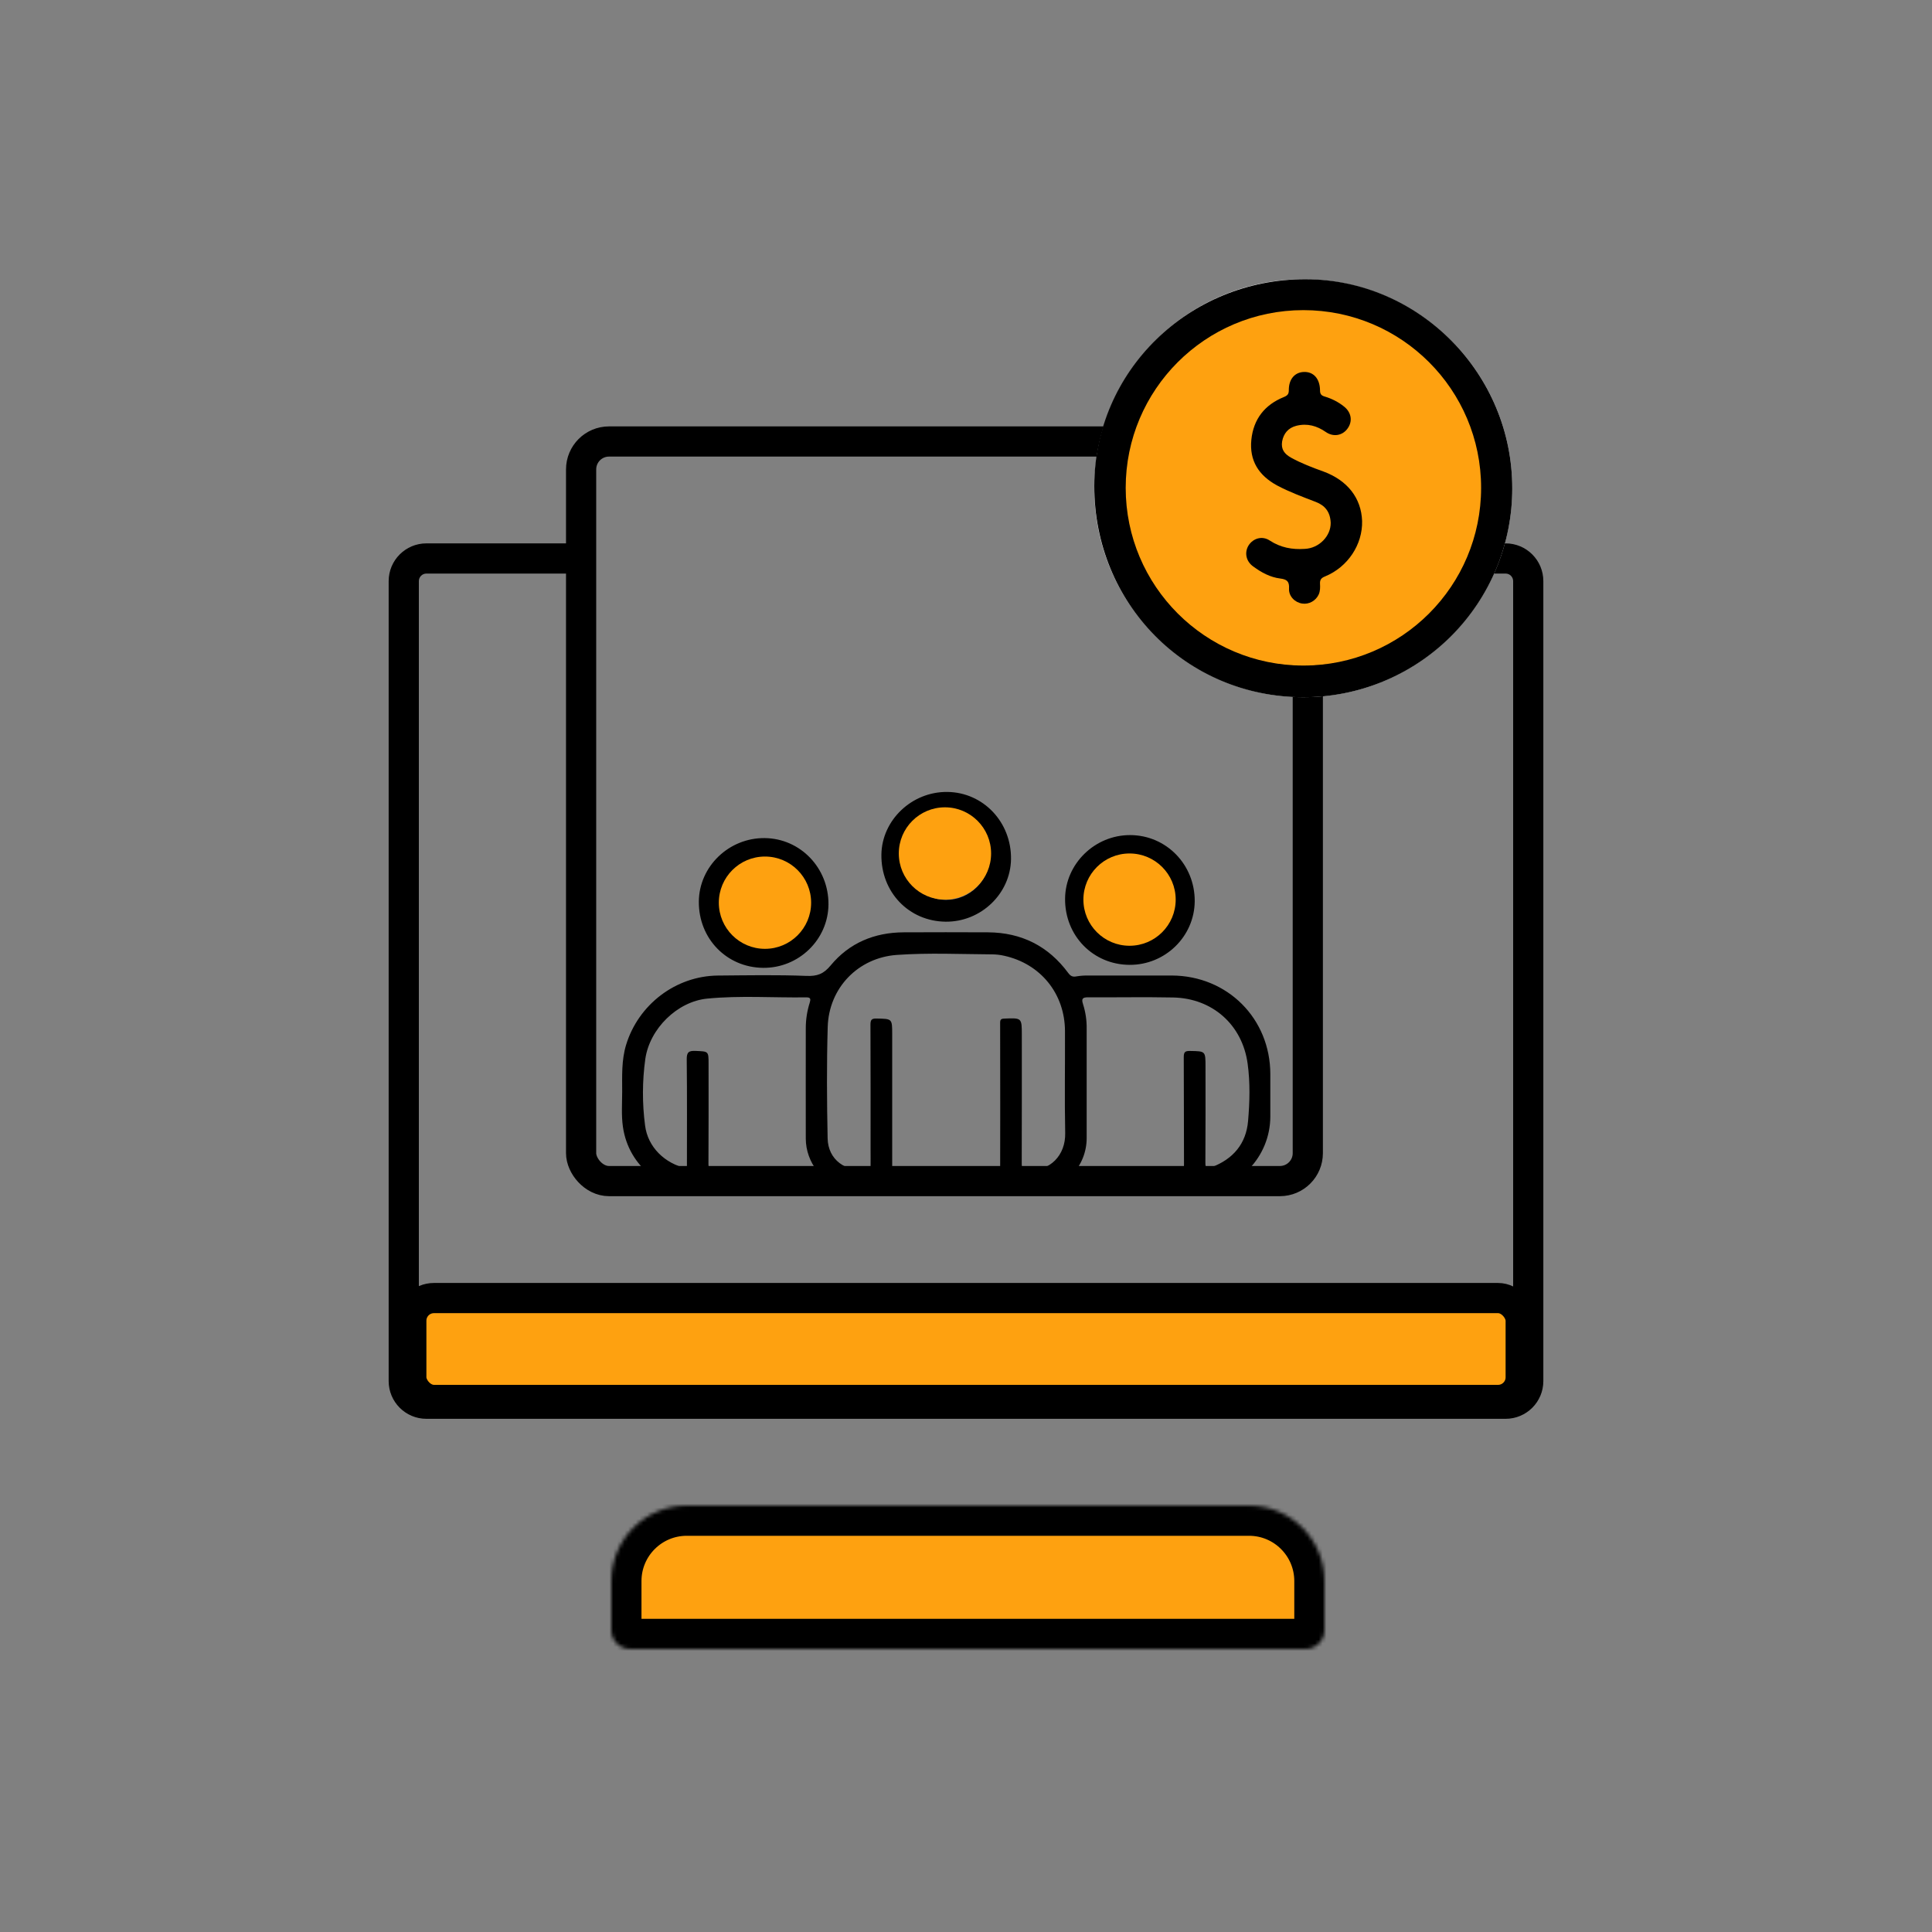 <svg width="512" height="512" viewBox="0 0 512 512" fill="none" xmlns="http://www.w3.org/2000/svg">
<rect x="0" y="0" width="512" height="512" fill="#808080" stroke="none"/>
<rect x="109" y="344" width="294" height="27" rx="6" fill="#FEA110" stroke="black" stroke-width="8"/>
<path fill-rule="evenodd" clip-rule="evenodd" d="M155 144H113C107.477 144 103 148.477 103 154V366C103 371.523 107.477 376 113 376H399C404.523 376 409 371.523 409 366V154C409 148.477 404.523 144 399 144H352V152H399C400.105 152 401 152.895 401 154V366C401 367.105 400.105 368 399 368H113C111.895 368 111 367.105 111 366V154C111 152.895 111.895 152 113 152H155V144Z" fill="black"/>
<path d="M182.042 309.654C182.042 299.942 182.103 290.348 181.991 280.754C181.968 278.827 182.534 278.427 184.33 278.505C187.764 278.651 187.778 278.548 187.778 281.923C187.778 290.747 187.807 299.572 187.747 308.393C187.747 309.694 188.003 310.076 189.376 310.062C196.891 309.984 209.367 310.062 216.882 309.99C218.218 309.99 232.741 310.3 232.718 311.645C232.64 315.807 235.372 315.729 231.271 315.729C223.339 315.729 193.598 315.634 185.669 315.853C175.919 316.123 166.59 309.278 165.076 298.595C164.642 295.553 164.881 292.411 164.883 289.311C164.883 285.155 164.679 281.007 165.918 276.917C169.16 266.228 179.085 258.625 190.27 258.533C198.084 258.47 205.906 258.314 213.705 258.625C216.579 258.74 218.257 258.119 220.139 255.844C225.071 249.881 231.729 247.112 239.471 247.077C246.925 247.041 254.381 247.041 261.837 247.077C270.705 247.129 277.832 250.72 283.103 257.861C283.741 258.722 284.301 258.946 285.307 258.748C286.364 258.574 287.435 258.499 288.505 258.524C295.843 258.507 303.179 258.507 310.515 258.524C325.292 258.567 336.634 269.913 336.649 284.649C336.649 288.406 336.649 292.164 336.649 295.918C336.606 306.601 328.168 315.491 317.484 315.738C308.064 315.956 279.679 315.784 270.256 315.836C269.201 315.836 276.78 315.491 276.765 314.526C276.711 310.027 280.179 310.027 284.576 310.027C291.258 310.027 305.627 309.999 312.308 310.056C313.458 310.056 313.78 309.769 313.771 308.594C313.722 299.115 313.771 289.636 313.708 280.157C313.708 278.795 314.061 278.491 315.38 278.516C319.47 278.591 319.473 278.516 319.473 282.705C319.473 291.173 319.504 299.652 319.438 308.103C319.438 309.525 319.694 309.844 321.07 309.327C326.798 307.178 330.246 303.09 330.755 297.058C331.186 292.029 331.33 286.913 330.637 281.886C329.235 271.585 321.317 264.551 310.903 264.344C303.391 264.194 295.874 264.344 288.359 264.295C286.922 264.295 286.528 264.64 287.011 266.099C287.683 268.199 288.009 270.394 287.977 272.599C287.977 282.256 287.991 291.914 287.977 301.571C287.99 305.241 286.575 308.773 284.03 311.419C281.485 314.065 278.01 315.618 274.341 315.749C271.662 315.864 268.973 315.767 266.294 315.824C265.432 315.844 265.044 315.709 265.047 314.692C265.082 300.138 265.082 285.591 265.047 271.051C265.047 270.206 265.277 269.971 266.139 269.936C270.792 269.747 270.792 269.718 270.792 274.277C270.792 285.603 270.809 296.932 270.769 308.258C270.769 309.522 270.921 309.981 272.427 310.088C278.269 310.441 282.416 306.175 282.289 300.247C282.1 291.247 282.272 282.242 282.232 273.245C282.195 263.333 275.769 255.407 266.107 253.285C265.119 253.059 264.11 252.937 263.096 252.92C254.63 252.868 246.141 252.469 237.701 253.061C227.387 253.785 219.645 261.83 219.352 272.163C219.065 281.992 219.128 291.839 219.329 301.671C219.444 307.339 224.045 310.697 230.137 310.033C230.93 309.944 230.695 309.398 230.712 308.982C230.735 307.669 230.712 306.359 230.712 305.047C230.712 293.899 230.735 282.75 230.68 271.602C230.68 270.304 230.93 269.879 232.312 269.922C236.436 270.008 236.439 269.939 236.439 274.084V312.182C236.439 315.81 236.439 315.847 232.718 315.798C229.867 315.761 226.993 316.085 224.174 315.356C218.05 313.779 213.559 308.08 213.541 301.746C213.515 291.98 213.541 282.193 213.541 272.415C213.548 270.153 213.898 267.906 214.579 265.748C214.84 264.887 214.924 264.292 213.699 264.312C204.937 264.439 196.15 263.784 187.416 264.642C179.479 265.421 172.186 272.602 171.016 280.616C170.202 286.467 170.18 292.4 170.95 298.256C171.663 303.952 176.111 308.361 182.042 309.654Z" fill="black"/>
<path d="M250.611 244.256C240.858 244.156 233.461 236.44 233.579 226.496C233.691 217.33 241.662 209.755 251.077 209.873C260.586 209.991 268.055 217.876 267.928 227.668C267.81 236.828 259.959 244.348 250.611 244.256ZM250.692 238.48C257.014 238.497 262.212 233.344 262.186 227.068C262.169 220.877 257.014 215.727 250.804 215.667C244.594 215.606 239.274 220.877 239.309 227.122C239.343 230.127 240.554 232.999 242.682 235.122C244.81 237.245 247.685 238.451 250.692 238.48V238.48Z" fill="black"/>
<path d="M202.249 256.488C192.57 256.402 185.118 248.733 185.199 238.923C185.274 229.608 193.188 221.993 202.68 222.102C212.126 222.214 219.635 230.044 219.551 239.704C219.474 249.02 211.666 256.577 202.249 256.488ZM202.384 250.712C205.392 250.701 208.275 249.51 210.414 247.396C212.552 245.281 213.775 242.412 213.818 239.406C213.879 233.17 208.623 227.887 202.364 227.899C199.354 227.929 196.474 229.133 194.339 231.254C192.204 233.375 190.981 236.245 190.932 239.253C190.874 245.521 196.076 250.723 202.384 250.72V250.712Z" fill="black"/>
<path d="M299.342 255.694C289.669 255.648 282.177 247.967 282.257 238.172C282.326 228.908 290.137 221.276 299.52 221.308C309.084 221.336 316.688 229.15 316.613 238.867C316.532 248.188 308.77 255.754 299.342 255.694ZM299.371 249.917C305.693 249.932 310.888 244.773 310.865 238.497C310.842 232.306 305.693 227.159 299.477 227.104C293.261 227.05 287.947 232.321 287.982 238.565C288.016 241.572 289.227 244.446 291.356 246.569C293.485 248.693 296.363 249.898 299.371 249.926V249.917Z" fill="black"/>
<circle cx="202.727" cy="239.222" r="12.229" fill="#FEA110"/>
<circle cx="250.422" cy="226.177" r="12.229" fill="#FEA110"/>
<circle cx="299.341" cy="238.407" r="12.229" fill="#FEA110"/>
<rect x="154" y="117" width="192.581" height="196" rx="7.397" stroke="black" stroke-width="8"/>
<circle cx="345.379" cy="129.379" r="55.379" fill="white"/>
<path d="M345.318 184.77C314.413 184.72 289.957 159.967 290 128.771C290.036 98.399 315.031 73.943 345.985 74C376.13 74.057 400.82 99.052 400.763 129.46C400.767 136.736 399.334 143.941 396.547 150.662C393.761 157.383 389.675 163.488 384.524 168.626C379.372 173.765 373.258 177.836 366.53 180.606C359.802 183.377 352.593 184.791 345.318 184.77ZM392.232 129.282C392.012 103.406 370.86 82.353 345.282 82.552C339.092 82.585 332.969 83.841 327.265 86.247C321.561 88.652 316.389 92.161 312.044 96.57C307.7 100.98 304.269 106.205 301.949 111.944C299.629 117.683 298.465 123.824 298.524 130.014C298.808 155.527 320.145 176.424 345.73 176.246C371.314 176.069 392.445 154.682 392.232 129.282Z" fill="black"/>
<circle cx="345.415" cy="129.282" r="47.093" fill="#FEA110"/>
<path d="M352.648 138.549C352.537 135.674 351.15 133.96 348.708 133.02C345.268 131.693 341.773 130.421 338.444 128.652C333.561 125.997 331.065 122.071 331.619 116.542C332.174 111.068 335.17 107.252 340.275 105.206C341.329 104.764 341.551 104.322 341.551 103.326C341.551 100.451 343.16 98.626 345.601 98.571C348.098 98.516 349.763 100.34 349.818 103.382C349.818 104.377 350.095 104.819 351.094 105.096C352.925 105.649 354.701 106.533 356.199 107.75C358.14 109.298 358.529 111.676 357.086 113.611C355.755 115.436 353.369 115.878 351.372 114.496C348.986 112.837 346.434 112.118 343.548 112.837C341.385 113.39 340.164 114.883 339.775 116.984C339.443 119.085 340.386 120.302 342.161 121.297C344.88 122.79 347.765 123.896 350.706 124.947C357.142 127.324 360.748 132.025 360.97 138.052C361.137 144.3 357.197 150.272 351.15 152.76C350.151 153.147 349.763 153.645 349.818 154.696C349.873 155.636 349.873 156.631 349.485 157.516C348.708 159.23 346.877 160.225 345.102 159.949C343.16 159.672 341.495 158.013 341.606 155.968C341.717 154.087 341.052 153.535 339.276 153.313C336.613 152.982 334.283 151.71 332.174 150.162C330.177 148.779 329.733 146.401 330.898 144.521C332.119 142.641 334.505 141.922 336.502 143.25C339.387 145.13 342.439 145.683 345.768 145.461C349.596 145.296 352.703 142.033 352.648 138.549Z" fill="black"/>
<mask id="path-15-inside-1_757_244" fill="white">
<rect x="206" y="368" width="100" height="39" rx="6"/>
</mask>
<rect x="206" y="368" width="100" height="39" rx="6" stroke="black" stroke-width="16" mask="url(#path-15-inside-1_757_244)"/>
<mask id="path-16-inside-2_757_244" fill="white">
<path d="M162 419C162 407.954 170.954 399 182 399H331C342.046 399 351 407.954 351 419V432C351 434.761 348.761 437 346 437H167C164.239 437 162 434.761 162 432V419Z"/>
</mask>
<path d="M162 419C162 407.954 170.954 399 182 399H331C342.046 399 351 407.954 351 419V432C351 434.761 348.761 437 346 437H167C164.239 437 162 434.761 162 432V419Z" fill="#FEA110" stroke="black" stroke-width="16" mask="url(#path-16-inside-2_757_244)"/>
</svg>
